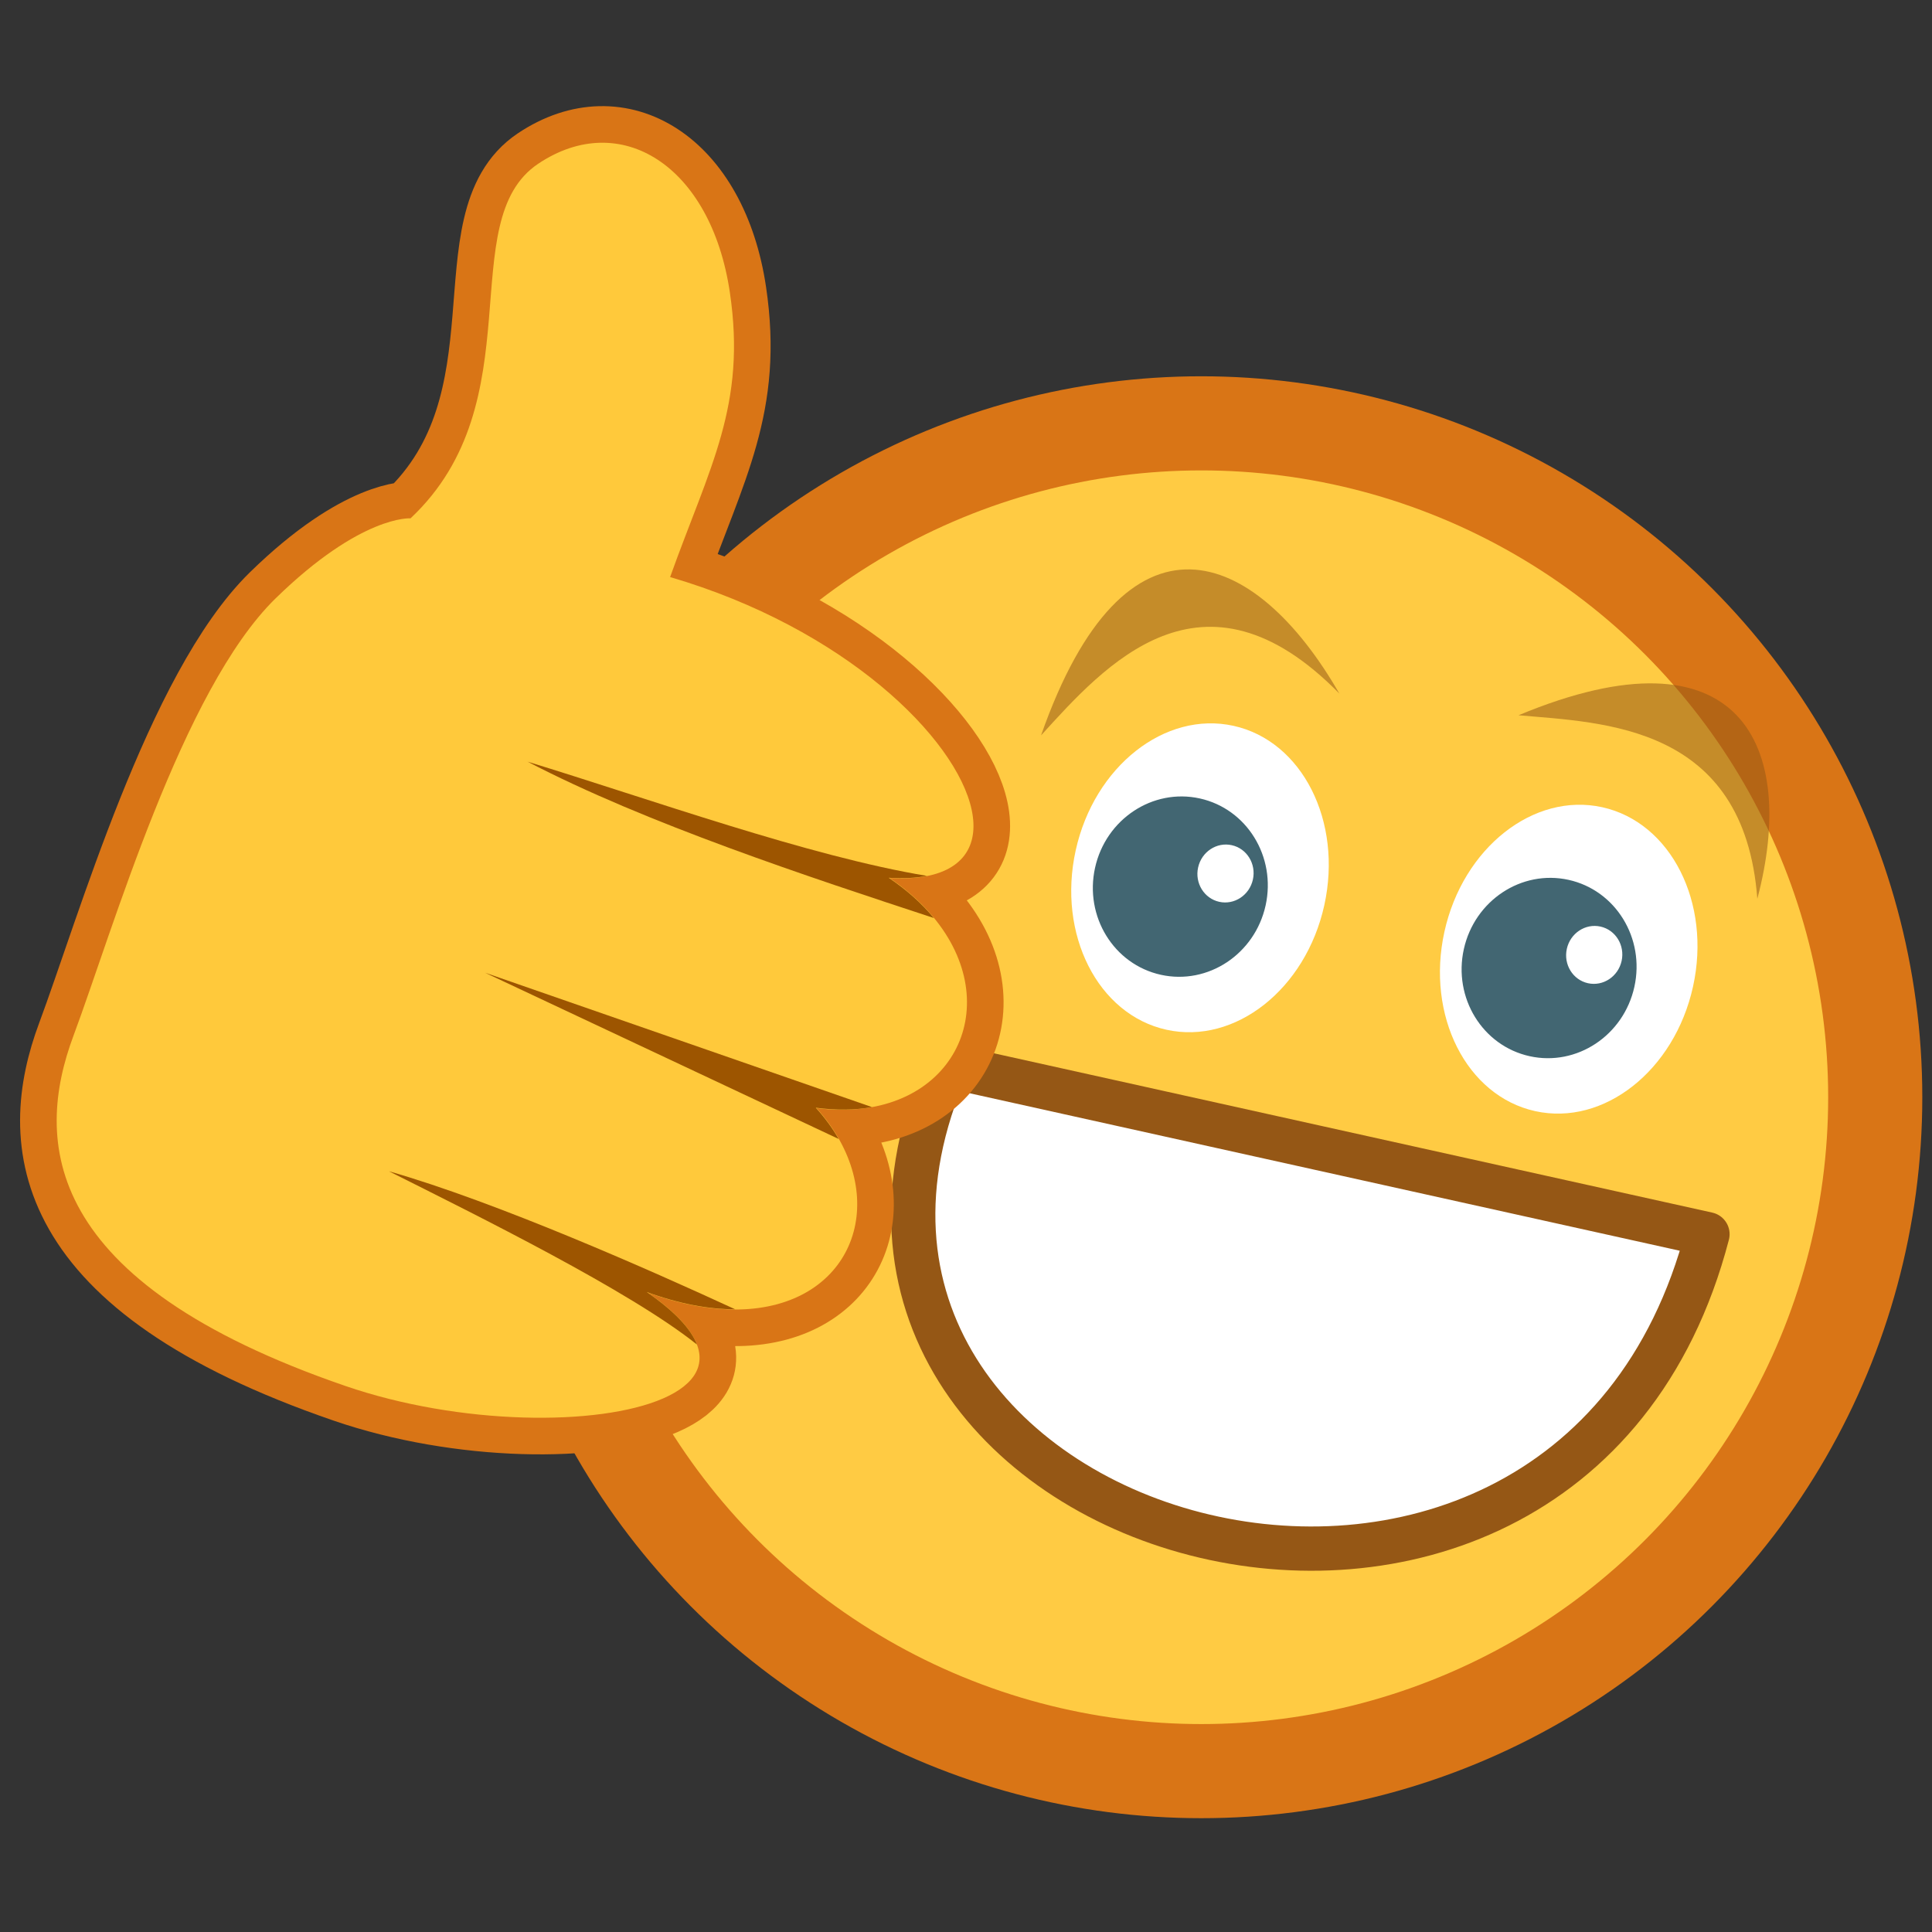 <svg xmlns="http://www.w3.org/2000/svg" version="1.1" xmlns:xlink="http://www.w3.org/1999/xlink" xmlns:svgjs="http://svgjs.dev/svgjs" width="128" height="128"><rect width="100%" height="100%" fill="#333333" stroke="none"/><svg xmlns="http://www.w3.org/2000/svg" width="128" height="128" viewBox="0 0 33.867 33.867" version="1.1" id="SvgjsSvg1245"> <defs id="SvgjsDefs1244"></defs>  <g id="SvgjsG1242" transform="translate(0,-263.133)"> <circle style="opacity:1;fill:#ffcb43;fill-opacity:1;fill-rule:nonzero;stroke:#d97516;stroke-width:1.65;stroke-linecap:round;stroke-linejoin:round;stroke-miterlimit:4;stroke-dasharray:none;stroke-dashoffset:0;stroke-opacity:1;paint-order:markers stroke fill" id="SvgjsCircle1241" cx="21.059" cy="282.367" r="11.813"></circle> <path style="opacity:1;fill:#ffffff;fill-opacity:1;fill-rule:nonzero;stroke:#955715;stroke-width:0.776;stroke-linecap:round;stroke-linejoin:round;stroke-miterlimit:4;stroke-dasharray:none;stroke-dashoffset:0;stroke-opacity:1;paint-order:normal" d="m 29.931,284.768 c -2.5,9.596 -16.995,5.398 -13.333,-2.957 z" id="SvgjsPath1240"></path> <g id="SvgjsG1239" transform="matrix(0.906,0.2,-0.2,0.906,59.753,25.125)"> <ellipse ry="2.94" rx="2.405" cy="275.685" cx="25.257" id="SvgjsEllipse1238" style="opacity:1;fill:#ffffff;fill-opacity:1;fill-rule:nonzero;stroke:none;stroke-width:0.621;stroke-linecap:round;stroke-linejoin:round;stroke-miterlimit:4;stroke-dasharray:none;stroke-dashoffset:0;stroke-opacity:1;paint-order:normal"></ellipse> <ellipse style="opacity:1;fill:#426672;fill-opacity:1;fill-rule:nonzero;stroke:none;stroke-width:0.392;stroke-linecap:round;stroke-linejoin:round;stroke-miterlimit:4;stroke-dasharray:none;stroke-dashoffset:0;stroke-opacity:1;paint-order:normal" id="SvgjsEllipse1237" cx="24.931" cy="275.928" rx="1.65" ry="1.706"></ellipse> <ellipse ry="0.548" rx="0.53" cy="275.502" cx="25.71" id="SvgjsEllipse1236" style="opacity:1;fill:#ffffff;fill-opacity:1;fill-rule:nonzero;stroke:none;stroke-width:0.126;stroke-linecap:round;stroke-linejoin:round;stroke-miterlimit:4;stroke-dasharray:none;stroke-dashoffset:0;stroke-opacity:1;paint-order:normal"></ellipse> <ellipse style="opacity:1;fill:#ffffff;fill-opacity:1;fill-rule:nonzero;stroke:none;stroke-width:0.621;stroke-linecap:round;stroke-linejoin:round;stroke-miterlimit:4;stroke-dasharray:none;stroke-dashoffset:0;stroke-opacity:1;paint-order:normal" id="SvgjsEllipse1235" cx="18.123" cy="275.685" rx="2.405" ry="2.94"></ellipse> <ellipse ry="1.706" rx="1.65" cy="275.928" cx="17.796" id="SvgjsEllipse1234" style="opacity:1;fill:#426672;fill-opacity:1;fill-rule:nonzero;stroke:none;stroke-width:0.392;stroke-linecap:round;stroke-linejoin:round;stroke-miterlimit:4;stroke-dasharray:none;stroke-dashoffset:0;stroke-opacity:1;paint-order:normal"></ellipse> <ellipse style="opacity:1;fill:#ffffff;fill-opacity:1;fill-rule:nonzero;stroke:none;stroke-width:0.126;stroke-linecap:round;stroke-linejoin:round;stroke-miterlimit:4;stroke-dasharray:none;stroke-dashoffset:0;stroke-opacity:1;paint-order:normal" id="SvgjsEllipse1233" cx="18.576" cy="275.502" rx="0.53" ry="0.548"></ellipse> </g> <path style="opacity:0.55;fill:#955715;fill-opacity:1;fill-rule:nonzero;stroke:none;stroke-width:0.569;stroke-linecap:round;stroke-linejoin:round;stroke-miterlimit:4;stroke-dasharray:none;stroke-dashoffset:0;stroke-opacity:1;paint-order:normal" d="m 18.249,276.024 c 1.475,-4.207 3.75,-3.307 5.229,-0.733 -2.397,-2.447 -4.12,-0.486 -5.229,0.733 z" id="SvgjsPath1232"></path> <path id="SvgjsPath1231" d="m 26.619,275.671 c 3.899,-1.624 4.894,0.546 4.186,3.217 -0.23,-3.054 -2.696,-3.084 -4.186,-3.217 z" style="opacity:0.55;fill:#955715;fill-opacity:1;fill-rule:nonzero;stroke:none;stroke-width:0.569;stroke-linecap:round;stroke-linejoin:round;stroke-miterlimit:4;stroke-dasharray:none;stroke-dashoffset:0;stroke-opacity:1;paint-order:normal"></path> <g id="SvgjsG1230" transform="matrix(0.915,-0.054,0.054,0.915,105.419,15.177)"> <path style="opacity:1;fill:none;fill-opacity:1;fill-rule:nonzero;stroke:#d97516;stroke-width:1.4;stroke-linecap:round;stroke-linejoin:round;stroke-miterlimit:4;stroke-dasharray:none;stroke-dashoffset:0;stroke-opacity:1;paint-order:normal" d="m -118.606,275.046 c 6.531,2.337 8.081,8.901 0.126,4.577 8.623,1.337 4.93,9.486 -1.38,3.797 6.983,1.652 4.279,8.924 -2.036,4.009 6.769,3.429 0.448,4.449 -3.821,2.694 -5.681,-2.335 -5.665,-5.027 -4.797,-6.992 0.868,-1.965 2.463,-6.484 4.352,-8.123 1.731,-1.501 2.666,-1.376 2.666,-1.376 2.509,-2.09 1.138,-5.627 2.836,-6.625 1.631,-0.959 3.298,0.223 3.515,2.67 0.193,2.175 -0.578,3.296 -1.461,5.368 z" id="SvgjsPath1229"></path> <path id="SvgjsPath1228" d="m -118.606,275.046 c 6.531,2.337 8.081,8.901 0.126,4.577 8.623,1.337 4.93,9.486 -1.38,3.797 6.983,1.652 4.279,8.924 -2.036,4.009 6.769,3.429 0.448,4.449 -3.821,2.694 -5.681,-2.335 -5.665,-5.027 -4.797,-6.992 0.868,-1.965 2.463,-6.484 4.352,-8.123 1.731,-1.501 2.666,-1.376 2.666,-1.376 2.509,-2.09 1.138,-5.627 2.836,-6.625 1.631,-0.959 3.298,0.223 3.515,2.67 0.193,2.175 -0.578,3.296 -1.461,5.368 z" style="opacity:1;fill:#ffc93b;fill-opacity:1;fill-rule:nonzero;stroke:none;stroke-width:0.339;stroke-linecap:round;stroke-linejoin:round;stroke-miterlimit:4;stroke-dasharray:none;stroke-dashoffset:0;stroke-opacity:1;paint-order:normal"></path> <path d="m -124.644,286.073 c 1.645,0.951 4.469,2.558 5.685,3.655 -0.094,-0.3 -0.381,-0.654 -0.899,-1.059 0.615,0.266 1.174,0.401 1.668,0.429 -1.546,-0.828 -4.436,-2.318 -6.454,-3.025 z m 2.059,-3.682 6.563,3.572 c -0.104,-0.21 -0.237,-0.418 -0.401,-0.622 0.388,0.074 0.749,0.091 1.073,0.051 z m 1.047,-3.983 c 2.192,1.313 5.253,2.523 7.582,3.444 -0.207,-0.284 -0.478,-0.561 -0.816,-0.819 0.28,0.033 0.524,0.036 0.732,0.007 -2.231,-0.505 -5.213,-1.783 -7.498,-2.631 z" style="opacity:1;fill:#9d5500;fill-opacity:1;fill-rule:nonzero;stroke:none;stroke-width:6.777;stroke-linecap:round;stroke-linejoin:round;stroke-miterlimit:4;stroke-dasharray:none;stroke-dashoffset:0;stroke-opacity:1;paint-order:normal" id="SvgjsPath1227"></path> </g> </g> </svg><style>@media (prefers-color-scheme: light) { :root { filter: none; } }
@media (prefers-color-scheme: dark) { :root { filter: none; } }
</style></svg>